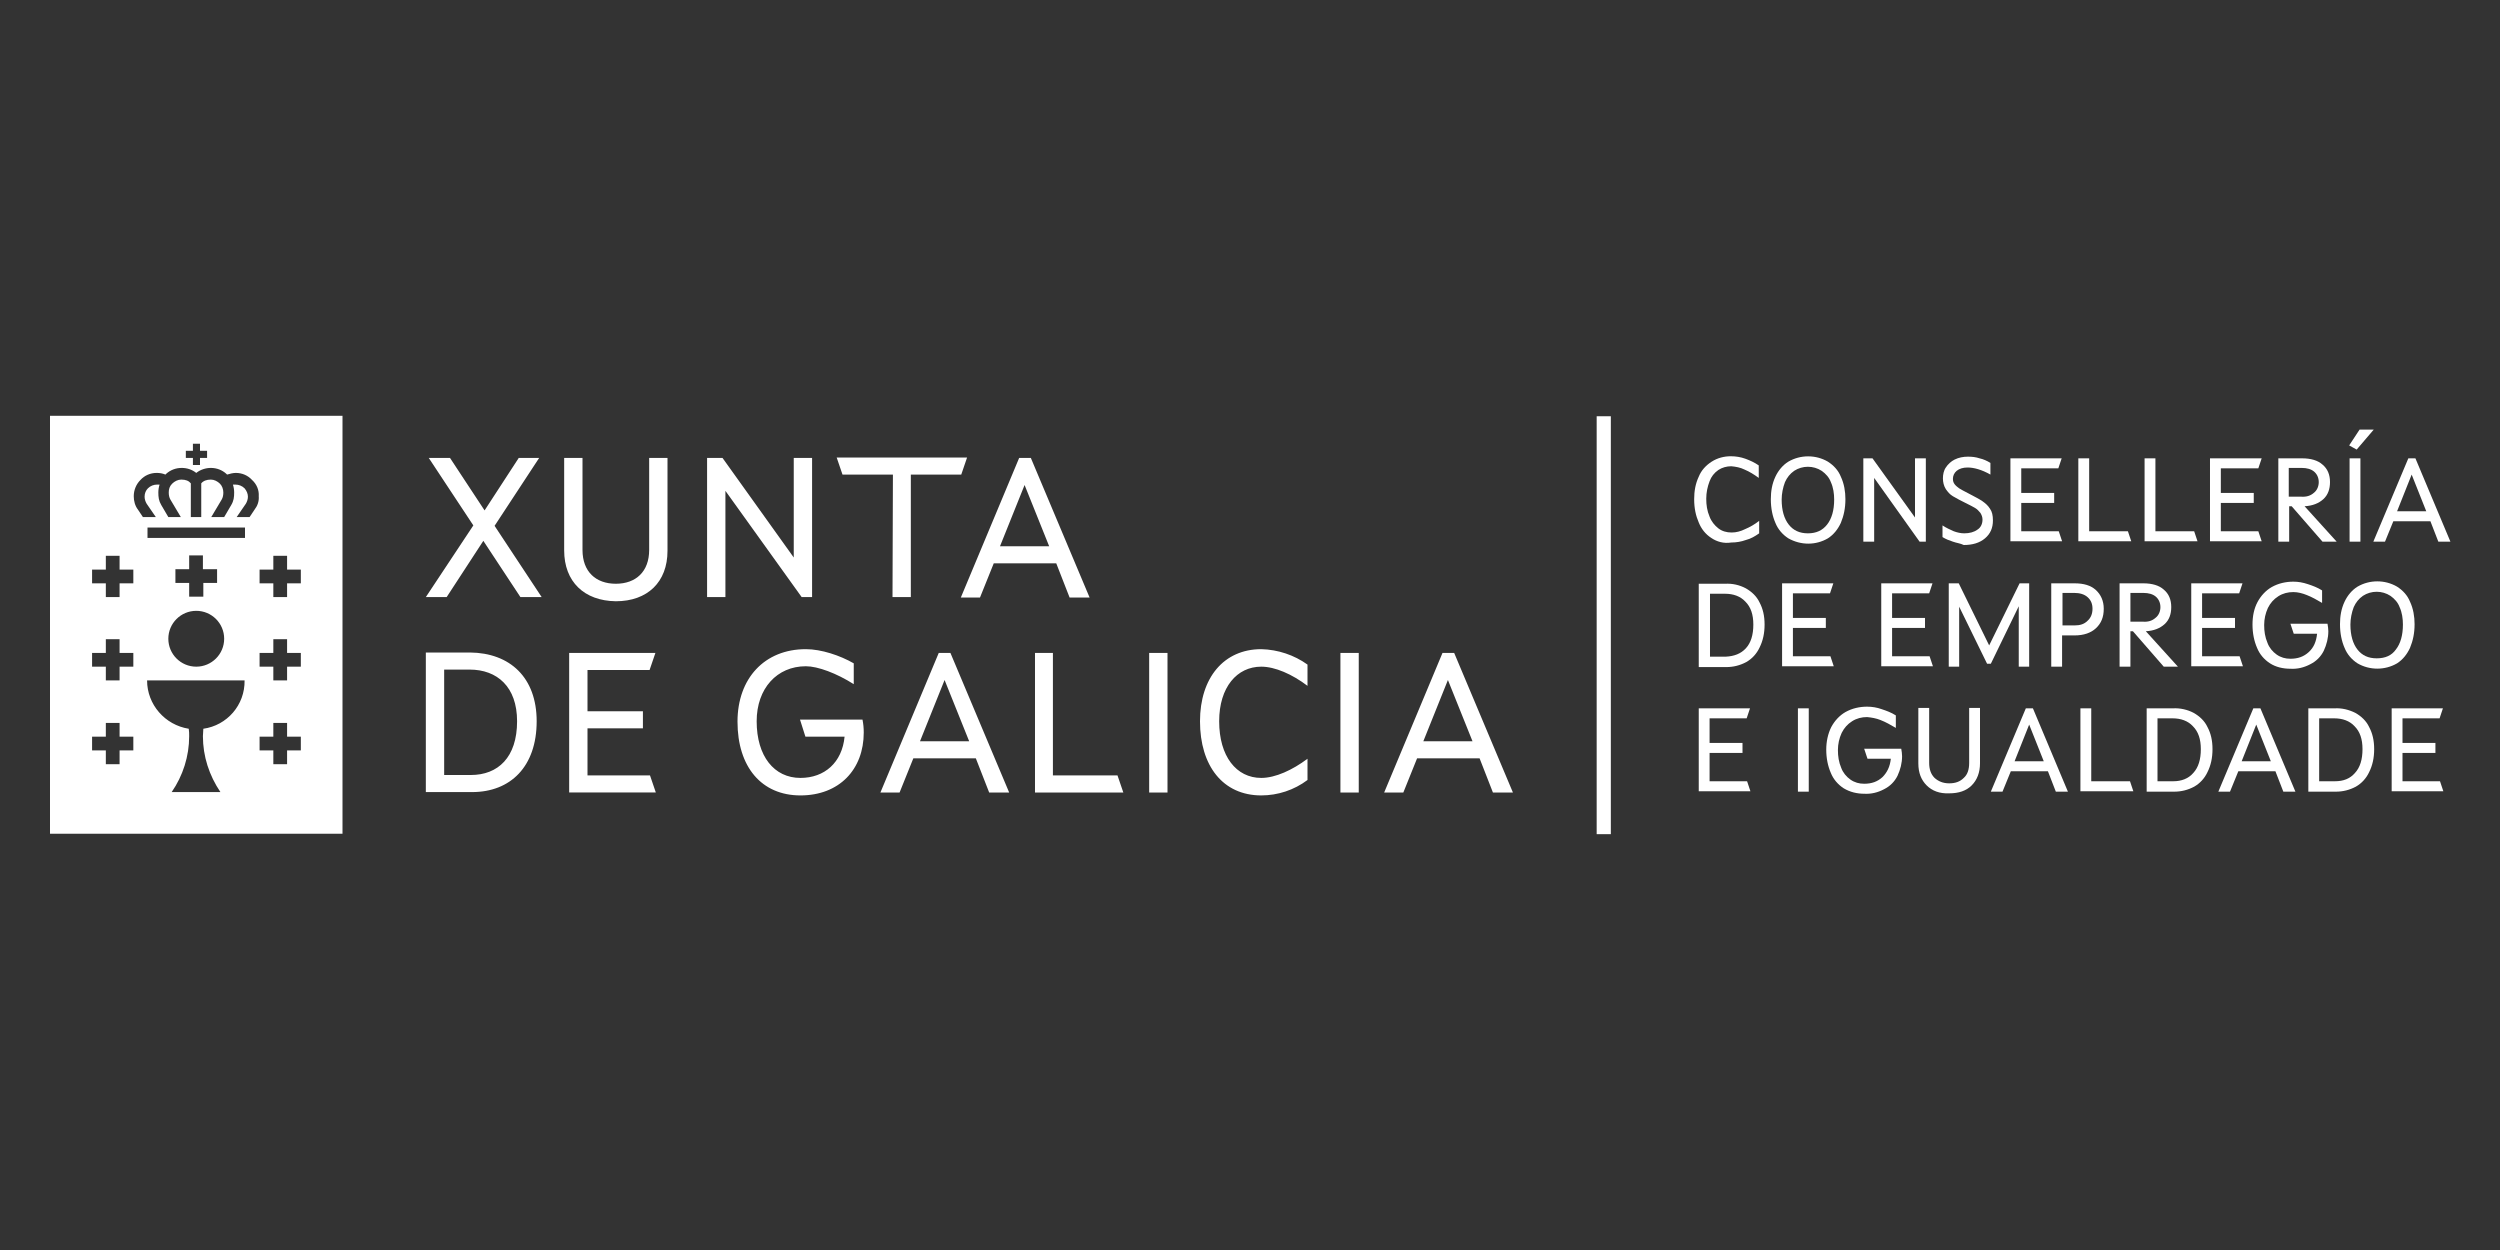 <?xml version="1.0" encoding="utf-8"?>
<!-- Generator: Adobe Illustrator 26.2.1, SVG Export Plug-In . SVG Version: 6.00 Build 0)  -->
<svg version="1.1" id="Capa_1" xmlns="http://www.w3.org/2000/svg" xmlns:xlink="http://www.w3.org/1999/xlink" x="0px" y="0px"
	 viewBox="0 0 600 300" style="enable-background:new 0 0 600 300;" xml:space="preserve">
<rect x="0" y="0" width="600" height="300" fill="#333333" stroke="none"/>
<style type="text/css">
	.st0{fill:#FFFFFF;}
</style>
<g id="i">
</g>
<g>
	<path class="st0" d="M410.7,129.1c-1.4-0.9-2.4-2.2-3-3.7c-0.7-1.6-1.1-3.4-1.1-5.6c0-1.9,0.3-3.7,1.1-5.4c0.6-1.5,1.7-2.7,3.1-3.6
		s3-1.3,4.6-1.3c1.2,0,2.4,0.2,3.5,0.6s2.2,0.9,3.2,1.6v3c-1.1-0.8-2.2-1.5-3.4-2c-1-0.5-2.1-0.7-3.2-0.8c-1.1,0-2.2,0.3-3.1,0.9
		c-1,0.7-1.7,1.6-2.1,2.7c-0.5,1.3-0.8,2.7-0.8,4.2s0.2,2.9,0.8,4.3c0.4,1.1,1.2,2.1,2.1,2.8s2,1,3.2,1c1.1,0,2.2-0.3,3.2-0.8
		c1.2-0.5,2.4-1.2,3.4-2v3c-1,0.7-2,1.3-3.2,1.6c-1.1,0.4-2.3,0.6-3.5,0.6C413.7,130.5,412,130,410.7,129.1z"/>
	<path class="st0" d="M429.2,129.2c-1.4-0.9-2.5-2.2-3.1-3.7c-0.7-1.6-1.1-3.5-1.1-5.7c0-1.9,0.3-3.7,1.1-5.4
		c0.7-1.5,1.8-2.8,3.1-3.6c2.9-1.7,6.6-1.7,9.5,0c1.4,0.9,2.5,2.1,3.1,3.6c0.8,1.7,1.1,3.6,1.1,5.4c0,2.2-0.4,4-1.1,5.7
		c-0.7,1.5-1.7,2.8-3.1,3.7C435.8,130.9,432.2,130.9,429.2,129.2z M438.5,125.9c1.1-1.4,1.7-3.4,1.7-6c0-1.4-0.2-2.9-0.8-4.2
		c-0.4-1.1-1.2-2-2.2-2.7c-2-1.3-4.6-1.3-6.6,0c-1,0.7-1.7,1.6-2.2,2.7c-0.5,1.3-0.8,2.8-0.8,4.2c0,2.6,0.6,4.6,1.7,6
		s2.6,2.1,4.6,2.1C435.9,128,437.4,127.3,438.5,125.9L438.5,125.9z"/>
	<path class="st0" d="M447.2,110h2.2l10.2,14.2V110h2.6v20h-1.5l-10.9-15.3V130h-2.6L447.2,110L447.2,110z"/>
	<path class="st0" d="M468.7,130c-0.9-0.3-1.7-0.6-2.5-1.1v-2.8c0.9,0.6,1.8,1,2.7,1.4c0.8,0.3,1.7,0.5,2.5,0.5
		c1.3,0,2.4-0.3,3.2-0.9c0.8-0.5,1.2-1.4,1.2-2.4c0-0.6-0.2-1.1-0.5-1.6c-0.4-0.5-0.8-0.9-1.3-1.2s-1.3-0.7-2.3-1.2s-2-1-3-1.6
		c-0.7-0.4-1.2-1-1.7-1.7c-0.5-0.8-0.7-1.7-0.7-2.6s0.2-1.9,0.7-2.6c0.5-0.8,1.3-1.5,2.1-1.9c1-0.5,2.1-0.7,3.2-0.7
		c1,0,1.9,0.1,2.8,0.4c0.9,0.2,1.8,0.6,2.6,1.1v2.8c-2.1-1.2-4-1.7-5.5-1.7c-1.1,0-2,0.3-2.6,0.8s-0.9,1.2-0.9,1.9
		c0,0.5,0.1,0.9,0.4,1.3s0.7,0.7,1.1,1c0.5,0.3,1.2,0.7,2.2,1.2c1.5,0.8,2.7,1.4,3.4,1.9c0.7,0.5,1.3,1,1.8,1.8
		c0.5,0.7,0.7,1.6,0.7,2.8c0,1.8-0.6,3.2-1.9,4.3s-3,1.6-5.1,1.6C470.5,130.4,469.5,130.3,468.7,130z"/>
	<path class="st0" d="M482.5,110h12.3l-0.8,2.4h-8.9v5.9h7.9v2.4h-7.9v6.8h9l0.8,2.4h-12.4V110z"/>
	<path class="st0" d="M498.8,110h2.6v17.5h9.3l0.8,2.4h-12.7L498.8,110L498.8,110z"/>
	<path class="st0" d="M514.7,110h2.6v17.5h9.3l0.8,2.4h-12.7L514.7,110z"/>
	<path class="st0" d="M530.5,110h12.3l-0.8,2.4h-9v5.9h7.9v2.4H533v6.8h9l0.8,2.4h-12.4V110H530.5z"/>
	<path class="st0" d="M552.5,110c2.1,0,3.8,0.5,4.9,1.5c1.2,1,1.8,2.4,1.8,4.2c0,1.7-0.5,3.1-1.6,4.1s-2.6,1.6-4.5,1.7l7.7,8.5h-3.4
		l-7.4-8.5h-0.6v8.5h-2.6v-20H552.5z M555.3,118.3c0.8-0.6,1.2-1.6,1.2-2.6s-0.4-1.9-1.1-2.5s-1.7-0.9-3-0.9h-3.1v6.9h2.9
		C553.5,119.3,554.5,119,555.3,118.3L555.3,118.3z"/>
	<path class="st0" d="M563.8,106.9l2.5-3.8h3.4l-4.1,4.8L563.8,106.9z M563.9,110h2.6v20h-2.6V110z"/>
	<path class="st0" d="M578,110h1.7l8.4,20h-2.9l-1.9-4.9h-8.9l-2,4.9h-2.8L578,110z M582.3,122.7l-3.5-8.8l-3.5,8.8H582.3z"/>
	<path class="st0" d="M419,141.2c1.4,0.8,2.6,1.9,3.3,3.4c0.8,1.5,1.2,3.2,1.2,5.3s-0.4,3.9-1.2,5.5c-0.7,1.5-1.8,2.7-3.2,3.5
		c-1.5,0.8-3.1,1.2-4.8,1.2h-6.6v-20h6.3C415.8,140,417.5,140.4,419,141.2z M419,155.6c1.2-1.3,1.8-3.2,1.8-5.7
		c0-2.4-0.6-4.2-1.9-5.5c-1.2-1.3-2.9-1.9-4.9-1.9h-3.6v15.1h3.8C416.2,157.5,417.8,156.9,419,155.6L419,155.6z"/>
	<path class="st0" d="M427.7,140H440l-0.8,2.4h-8.9v5.9h7.9v2.4h-7.9v6.8h9l0.8,2.4h-12.4V140z"/>
	<path class="st0" d="M451.5,140h12.3l-0.8,2.4h-8.9v5.9h7.9v2.4h-7.9v6.8h9l0.8,2.4h-12.4V140z"/>
	<path class="st0" d="M467.7,140h2.4l7.3,14.9l7.3-14.9h2.3v20h-2.5v-14.5l-6.7,13.8h-0.9l-6.7-13.7V160h-2.5L467.7,140L467.7,140z"
		/>
	<path class="st0" d="M497.9,140c2.2,0,3.9,0.5,5.1,1.6s1.9,2.6,1.9,4.5c0,2-0.6,3.5-1.9,4.7c-1.2,1.1-2.9,1.7-5.1,1.7h-3v7.5h-2.6
		v-20H497.9z M501,149c0.8-0.7,1.2-1.7,1.2-2.9s-0.4-2.1-1.2-2.8c-0.8-0.7-1.9-1-3.2-1H495v7.8h2.9C499.2,150.1,500.2,149.8,501,149
		L501,149z"/>
	<path class="st0" d="M514.4,140c2.1,0,3.8,0.5,4.9,1.5c1.2,1,1.8,2.4,1.8,4.2c0,1.7-0.5,3.1-1.6,4.1s-2.6,1.6-4.5,1.7l7.7,8.5h-3.4
		l-7.4-8.5h-0.6v8.5h-2.6v-20H514.4z M517.3,148.3c0.8-0.6,1.2-1.6,1.2-2.6s-0.4-1.9-1.1-2.5s-1.7-0.9-3-0.9h-3.1v6.9h3
		C515.5,149.3,516.5,149,517.3,148.3z"/>
	<path class="st0" d="M525.9,140h12.3l-0.8,2.4h-8.9v5.9h7.9v2.4h-7.9v6.8h9l0.8,2.4h-12.4L525.9,140L525.9,140z"/>
	<path class="st0" d="M544.8,159.2c-1.4-0.9-2.5-2.2-3.1-3.7c-0.7-1.6-1.1-3.5-1.1-5.6s0.4-3.9,1.2-5.4s2-2.8,3.4-3.6
		c1.6-0.9,3.4-1.3,5.2-1.3c1.2,0,2.3,0.2,3.5,0.6c1.2,0.4,2.3,0.8,3.4,1.5v3c-1.2-0.7-2.4-1.4-3.7-1.9c-1-0.4-2.1-0.7-3.2-0.7
		c-1.3,0-2.5,0.3-3.6,1s-1.9,1.6-2.5,2.8c-0.6,1.3-0.9,2.7-0.9,4.1c0,1.5,0.2,2.9,0.8,4.3c0.4,1.1,1.2,2.1,2.2,2.8s2.1,1,3.3,1
		c1.8,0,3.2-0.5,4.4-1.6s1.8-2.5,2-4.4h-5.6l-0.8-2.4h8.9c0.1,0.6,0.2,1.2,0.2,1.8c0,1.6-0.4,3.2-1.1,4.7c-0.7,1.4-1.8,2.5-3.2,3.2
		c-1.5,0.8-3.1,1.2-4.8,1.1C547.9,160.5,546.2,160.1,544.8,159.2z"/>
	<path class="st0" d="M565.8,159.2c-1.4-0.9-2.5-2.2-3.1-3.7c-0.7-1.6-1.1-3.5-1.1-5.7c0-1.9,0.3-3.7,1.1-5.4
		c0.7-1.5,1.8-2.8,3.1-3.6c2.9-1.7,6.6-1.7,9.5,0c1.4,0.9,2.5,2.1,3.1,3.6c0.8,1.7,1.1,3.6,1.1,5.4c0,2.2-0.4,4-1.1,5.7
		c-0.7,1.5-1.7,2.8-3.1,3.7C572.4,160.9,568.7,160.9,565.8,159.2z M575,155.9c1.1-1.4,1.7-3.4,1.7-6c0-1.4-0.2-2.9-0.8-4.2
		c-0.4-1.1-1.2-2-2.2-2.7c-2-1.3-4.6-1.3-6.6,0c-1,0.7-1.7,1.6-2.2,2.7c-0.5,1.3-0.8,2.8-0.8,4.2c0,2.6,0.6,4.6,1.7,6
		s2.6,2.1,4.6,2.1C572.5,158,574,157.3,575,155.9L575,155.9z"/>
	<path class="st0" d="M407.7,170H420l-0.8,2.4h-8.9v5.9h7.9v2.4h-7.9v6.8h9l0.8,2.4h-12.4V170z"/>
	<path class="st0" d="M431.5,170h2.6v20h-2.6V170z"/>
	<path class="st0" d="M442.5,189.2c-1.4-0.9-2.5-2.2-3.1-3.7c-0.7-1.6-1.1-3.5-1.1-5.6c0-1.9,0.4-3.8,1.2-5.4c0.8-1.5,2-2.8,3.4-3.6
		c1.6-0.9,3.4-1.3,5.2-1.3c1.2,0,2.4,0.2,3.5,0.6c1.2,0.4,2.3,0.8,3.4,1.5v3c-1.2-0.7-2.4-1.4-3.7-1.9c-1-0.4-2.1-0.6-3.2-0.7
		c-1.3,0-2.5,0.3-3.6,1s-1.9,1.6-2.5,2.8c-0.6,1.3-0.9,2.7-0.9,4.1c0,1.5,0.2,2.9,0.8,4.3c0.4,1.1,1.2,2.1,2.2,2.8s2.1,1,3.3,1
		c1.8,0,3.2-0.5,4.4-1.6c1.1-1.1,1.8-2.5,2-4.4h-5.6l-0.8-2.4h8.9c0.1,0.6,0.2,1.2,0.2,1.8c0,1.6-0.4,3.2-1.1,4.7
		c-0.7,1.4-1.8,2.5-3.2,3.2c-1.5,0.8-3.1,1.2-4.8,1.1C445.7,190.5,444,190.1,442.5,189.2z"/>
	<path class="st0" d="M462.4,188.5c-1.3-1.3-2-3-2-5.3v-13.3h2.6v13.2c0,1.5,0.4,2.7,1.3,3.6c0.9,0.8,2,1.3,3.5,1.3s2.6-0.4,3.5-1.3
		c0.9-0.8,1.3-2,1.3-3.6v-13.2h2.6v13.3c0,2.2-0.7,4-2,5.3s-3.1,1.9-5.4,1.9C465.5,190.5,463.7,189.8,462.4,188.5z"/>
	<path class="st0" d="M486.2,170h1.7l8.4,20h-2.9l-1.9-4.9h-8.9l-2,4.9h-2.8L486.2,170z M490.5,182.7l-3.5-8.8l-3.5,8.8H490.5z"/>
	<path class="st0" d="M499.3,170h2.6v17.5h9.3l0.8,2.4h-12.7L499.3,170L499.3,170z"/>
	<path class="st0" d="M526.5,171.1c1.4,0.8,2.6,1.9,3.3,3.4c0.8,1.5,1.2,3.2,1.2,5.3s-0.4,3.9-1.2,5.5c-0.7,1.5-1.8,2.7-3.2,3.5
		c-1.5,0.8-3.1,1.2-4.8,1.2h-6.6v-20h6.3C523.2,169.9,525,170.3,526.5,171.1z M526.4,185.5c1.2-1.3,1.8-3.2,1.8-5.7
		c0-2.4-0.6-4.2-1.9-5.5c-1.2-1.3-2.9-1.9-4.9-1.9h-3.6v15.1h3.8C523.5,187.5,525.2,186.9,526.4,185.5L526.4,185.5z"/>
	<path class="st0" d="M540.8,170h1.7l8.4,20H548l-1.9-4.9h-8.9l-2,4.9h-2.8L540.8,170z M545,182.7l-3.5-8.8l-3.5,8.8H545z"/>
	<path class="st0" d="M565.3,171.1c1.4,0.8,2.6,1.9,3.3,3.4c0.8,1.5,1.2,3.2,1.2,5.3s-0.4,3.9-1.2,5.5c-0.7,1.5-1.8,2.7-3.2,3.5
		c-1.5,0.8-3.1,1.2-4.8,1.2H554v-20h6.3C562,169.9,563.7,170.3,565.3,171.1z M565.2,185.5c1.2-1.3,1.8-3.2,1.8-5.7
		c0-2.4-0.6-4.2-1.9-5.5c-1.2-1.3-2.9-1.9-4.9-1.9h-3.6v15.1h3.8C562.4,187.5,564,186.9,565.2,185.5L565.2,185.5z"/>
	<path class="st0" d="M574,170h12.3l-0.8,2.4h-8.9v5.9h7.9v2.4h-7.9v6.8h9l0.8,2.4H574V170z"/>
	<rect x="383.2" y="99.9" class="st0" width="3.4" height="100.3"/>
	<path class="st0" d="M12,99.8v100.3h70.2V99.8H12z M44.6,108.2h1.7v-1.7H48v1.7h1.7v1.7H48v1.7h-1.7v-1.7h-1.7V108.2z M32,180.1
		h-3.3v3.3h-3.3v-3.3h-3.3v-3.3h3.3v-3.3h3.3v3.3H32V180.1z M32,160h-3.3v3.3h-3.3V160h-3.3v-3.3h3.3v-3.3h3.3v3.3H32V160z M32,140
		h-3.3v3.3h-3.3V140h-3.3v-3.3h3.3v-3.3h3.3v3.3H32V140z M48.8,174.9c0,0.6-0.1,1.2-0.1,1.8c0,4.8,1.5,9.4,4.2,13.4H41.2
		c2.7-3.9,4.2-8.6,4.2-13.4c0-0.6,0-1.2-0.1-1.8c-5.7-0.9-10-5.8-10-11.6h23.4C58.8,169.2,54.5,174.1,48.8,174.9z M52.1,136.6v3.3
		h-3.3v3.3h-3.4v-3.3h-3.3v-3.3h3.3v-3.3h3.3v3.3H52.1z M47.1,146.6c3.7,0,6.7,3,6.7,6.7s-3,6.7-6.7,6.7s-6.7-3-6.7-6.7l0,0
		C40.4,149.6,43.4,146.6,47.1,146.6L47.1,146.6z M58.8,129.1H35.4v-2.5h23.4C58.8,126.6,58.8,129.1,58.8,129.1z M61.1,122.3
		l-1.2,1.8h-3.1l2.2-3.2c0.3-0.5,0.5-1.1,0.5-1.7c0-0.7-0.3-1.4-0.8-2c-0.6-0.6-1.4-0.9-2.2-0.9c-0.2,0-0.4,0-0.6,0l0,0
		c0.2,0.6,0.3,1.3,0.3,1.9c0,1.1-0.1,2-0.7,3l-1.7,2.9h-3.1l2.5-4.2c0.3-0.5,0.4-1.1,0.4-1.7c0-0.8-0.3-1.6-0.8-2.1
		c-0.6-0.6-1.4-1-2.2-1c-1,0-1.8,0.3-2.3,0.9v8.1h-2.5V116c-0.5-0.6-1.2-0.9-2.3-0.9c-0.8,0-1.6,0.4-2.2,1c-0.6,0.6-0.8,1.3-0.8,2.1
		c0,0.6,0.1,1.2,0.4,1.7l2.5,4.2h-3l-1.7-2.9c-0.6-1-0.7-1.9-0.7-3c0-0.6,0.1-1.3,0.3-1.9l0,0c-0.2,0-0.4,0-0.6,0
		c-0.8,0-1.6,0.3-2.2,0.9c-0.5,0.5-0.8,1.2-0.8,2c0,0.6,0.2,1.2,0.5,1.7l2.2,3.2h-3.1l-1.2-1.8c-0.7-0.9-1-2.1-1-3.2
		c0-1.5,0.6-2.9,1.6-3.9c1-1.1,2.4-1.7,3.9-1.7c0.7,0,1.4,0.1,2.1,0.4c0.1-0.1,0.1-0.1,0.2-0.2c1-0.9,2.3-1.4,3.7-1.4
		c1.3,0,2.5,0.4,3.5,1.2c1-0.8,2.3-1.2,3.5-1.2c1.4,0,2.7,0.5,3.7,1.4c0.1,0.1,0.1,0.1,0.2,0.2c0.7-0.2,1.4-0.4,2.1-0.4
		c1.5,0,2.9,0.6,3.9,1.7c1.1,1,1.7,2.4,1.6,3.9C62.2,120.3,61.8,121.4,61.1,122.3z M72.2,180.1h-3.3v3.3h-3.3v-3.3h-3.3v-3.3h3.3
		v-3.3h3.3v3.3h3.3V180.1z M72.2,160h-3.3v3.3h-3.3V160h-3.3v-3.3h3.3v-3.3h3.3v3.3h3.3V160z M72.2,140h-3.3v3.3h-3.3V140h-3.3v-3.3
		h3.3v-3.3h3.3v3.3h3.3V140z M128.8,173.1c0,10.9-6.3,17-15.5,17h-11.1v-33.5h10.6C122.4,156.7,128.8,162.6,128.8,173.1z
		 M124.1,173.1c0-8.3-4.8-12.4-11.4-12.4h-6.1V186h6.4C119.5,186,124.1,181.8,124.1,173.1L124.1,173.1z M136.7,156.7h20.6l-1.4,4.1
		H141v9.9h13.3v4.1H141v11.3h15l1.4,4.1h-20.8v-33.5H136.7z M177,173.2c0-10.4,6.5-17.4,16.4-17.4c3.7,0,8.2,1.5,11.5,3.4v5
		c-4.1-2.6-8.6-4.3-11.5-4.3c-6.9,0-11.8,5.3-11.8,13.2c0,8.4,4.2,13.6,10.5,13.6c5.8,0,10-3.7,10.6-9.9h-9.4l-1.3-4.1h15
		c0.2,1,0.3,2,0.3,3.1c0,8.9-5.9,15.1-15.2,15.1S177,184.1,177,173.2z M225.3,156.7h2.8l14.1,33.5h-4.8l-3.2-8.2h-15l-3.3,8.2h-4.6
		L225.3,156.7z M232.6,177.9l-5.9-14.7l-5.9,14.7H232.6z M248.3,156.7h4.4v29.4h15.5l1.4,4.1h-21.2v-33.5H248.3z M275.8,156.7h4.4
		v33.5h-4.4V156.7z M288,173.1c0-10.4,5.7-17.3,14.7-17.3c4,0.1,7.9,1.4,11.1,3.7v5.1c-3.7-2.8-7.8-4.6-11.1-4.6
		c-5.8,0-10.1,4.9-10.1,13.1c0,8.4,4.1,13.6,10.1,13.6c3.4,0,7.5-1.9,11.1-4.6v5.1c-3.2,2.4-7.1,3.7-11.1,3.7
		C293.5,190.9,288,183.8,288,173.1z M321.7,156.7h4.4v33.5h-4.4V156.7z M346.2,156.7h2.8l14.1,33.5h-4.8l-3.2-8.2h-15l-3.3,8.2h-4.6
		L346.2,156.7z M353.4,177.9l-5.9-14.7l-5.9,14.7H353.4z M113.6,126.1l-10.7-16.2h5.1l8.3,12.6l8.2-12.6h4.9l-10.7,16.3l11.3,17.1
		h-5.1l-8.9-13.5l-8.8,13.5h-5L113.6,126.1z M135.4,132.1v-22.2h4.4V132c0,5.2,3.2,8.1,8,8.1s8-2.9,8-8.1v-22.1h4.4v22.3
		c0,7.5-4.8,12.1-12.4,12.1C140.2,144.2,135.4,139.6,135.4,132.1z M169.7,109.9h3.7l17.1,23.9v-23.9h4.4v33.4h-2.5l-18.3-25.5v25.5
		h-4.4V109.9z M214.3,113.9h-12.1l-1.4-4.1h31.3l-1.4,4.1h-12.1v29.4h-4.4L214.3,113.9L214.3,113.9z M244.6,109.9h2.8l14.1,33.5
		h-4.8l-3.2-8.2h-15l-3.3,8.2h-4.6L244.6,109.9z M251.8,131.1l-5.9-14.7l-5.9,14.7H251.8z"/>
</g>
</svg>
